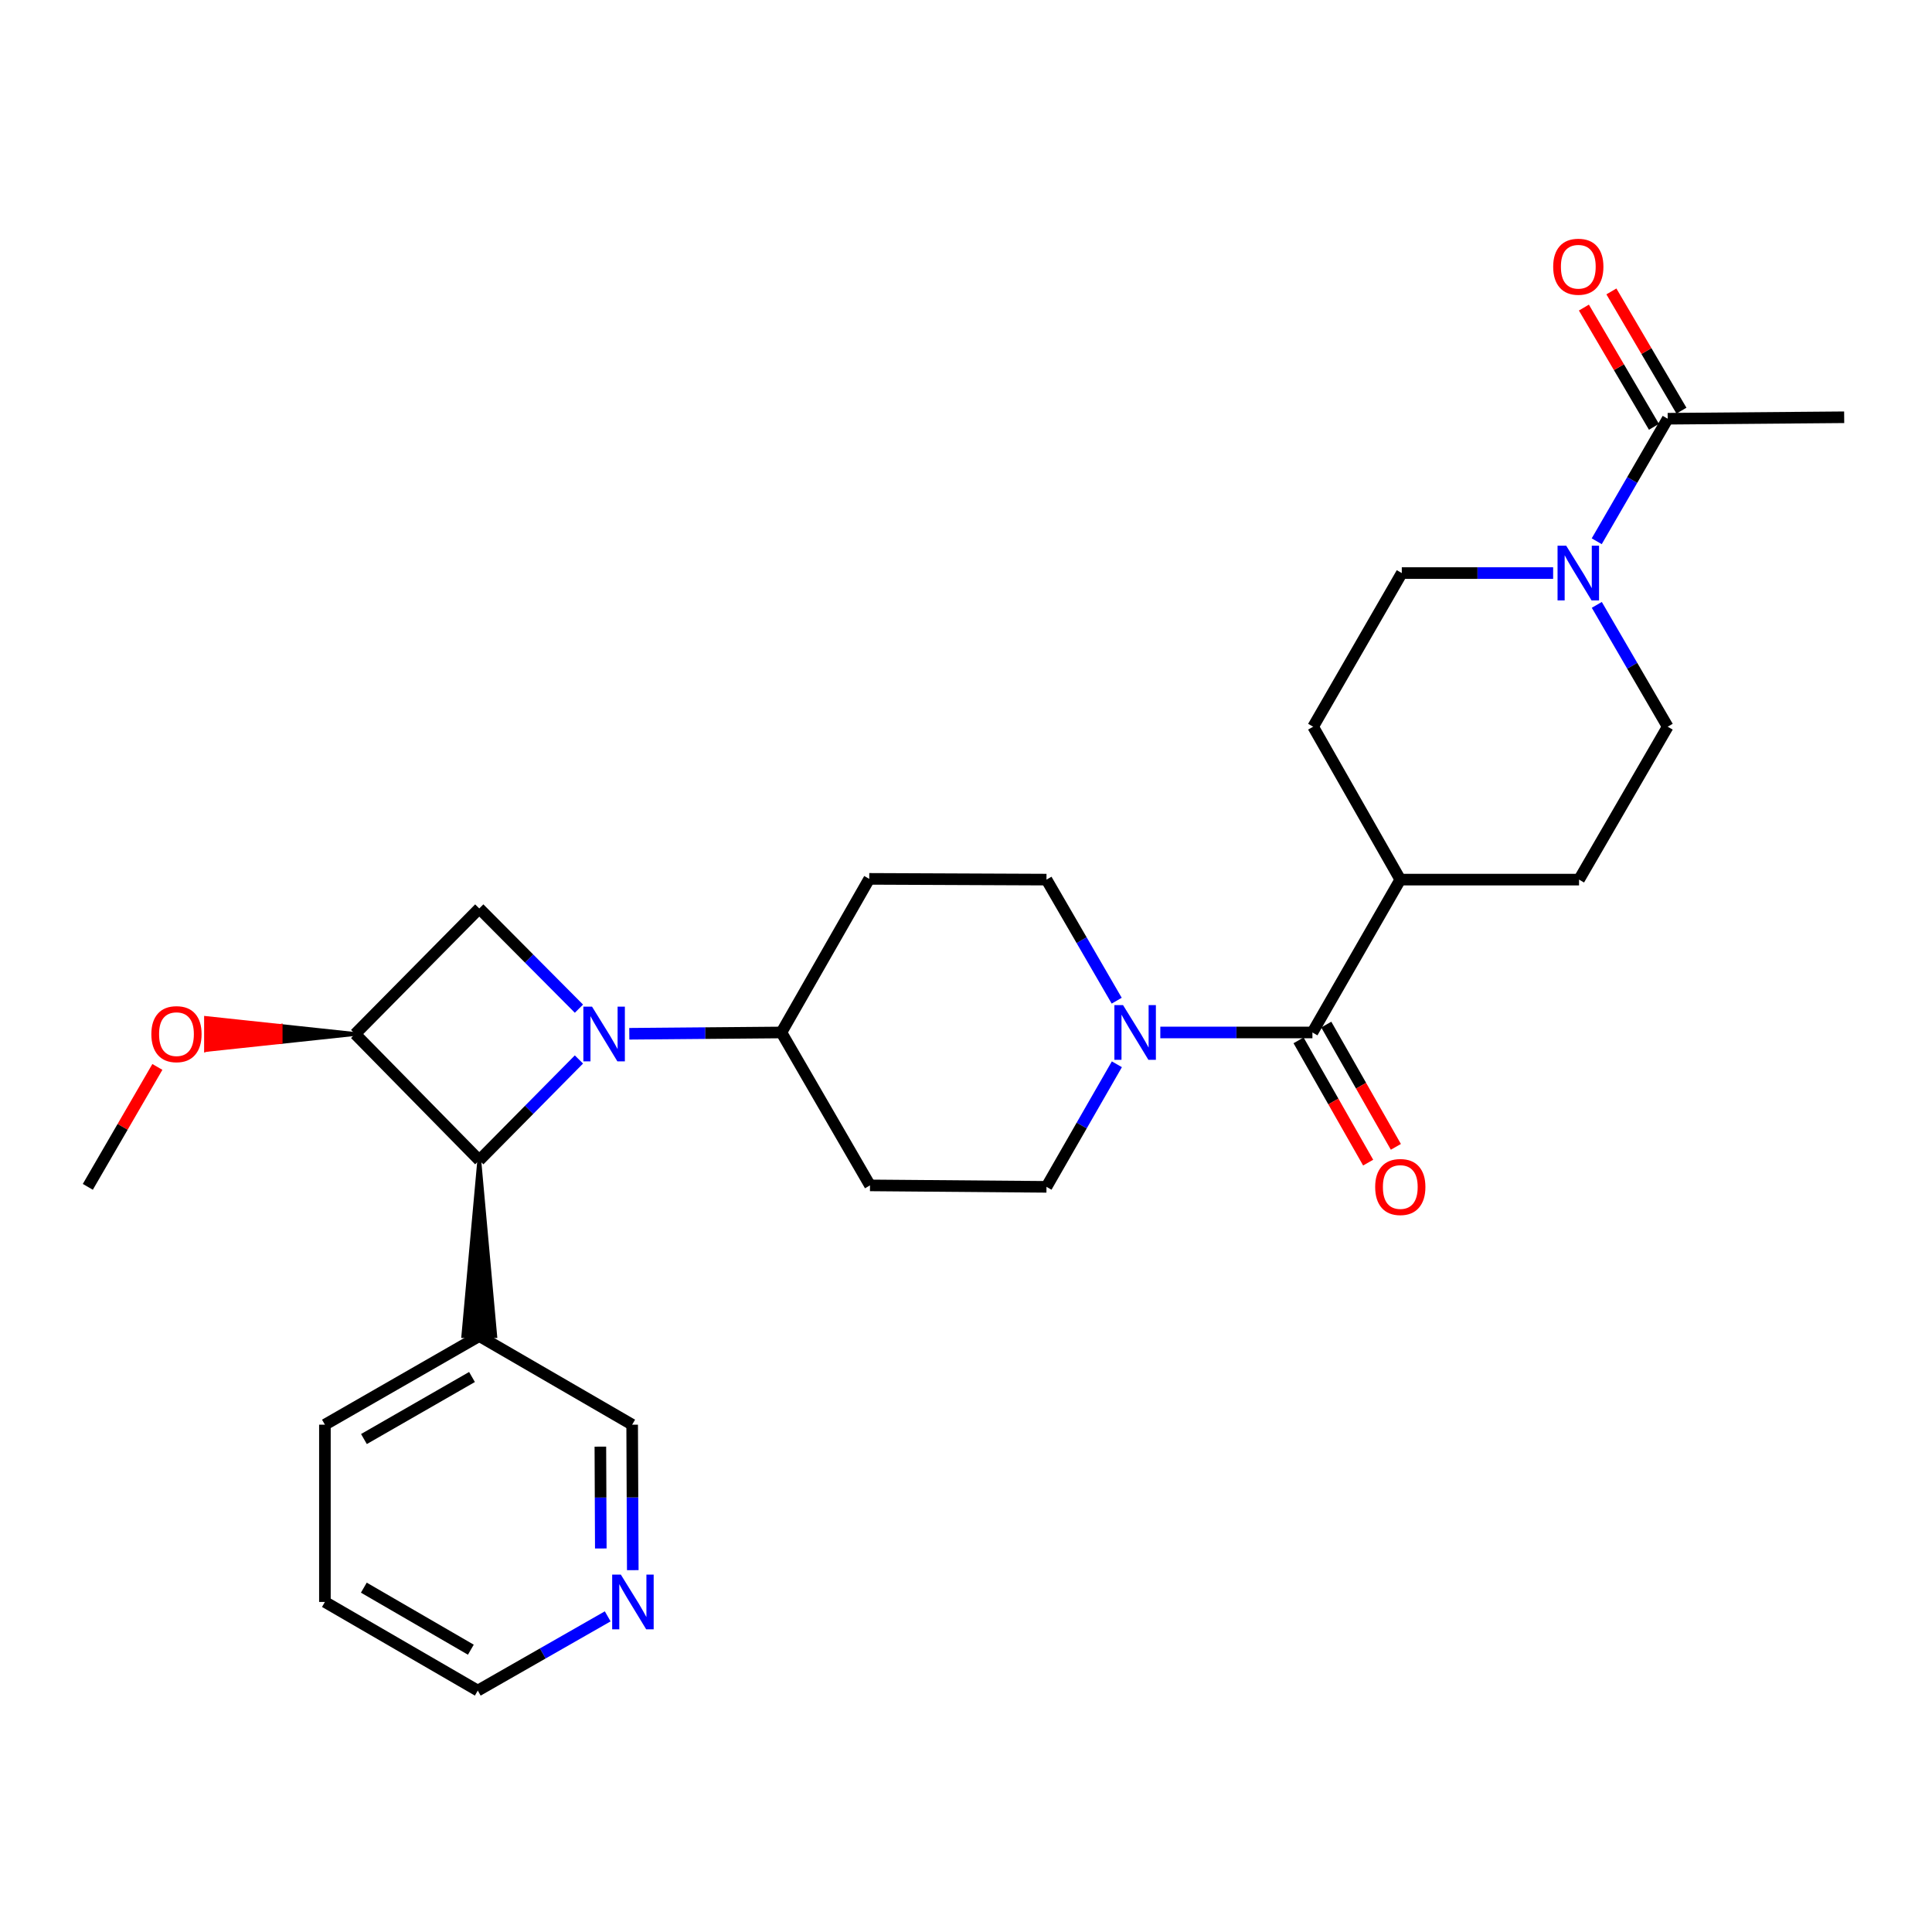 <?xml version='1.0' encoding='iso-8859-1'?>
<svg version='1.1' baseProfile='full'
              xmlns='http://www.w3.org/2000/svg'
                      xmlns:rdkit='http://www.rdkit.org/xml'
                      xmlns:xlink='http://www.w3.org/1999/xlink'
                  xml:space='preserve'
width='1000px' height='1000px' viewBox='0 0 1000 1000'>
<!-- END OF HEADER -->
<rect style='opacity:1.0;fill:#FFFFFF;stroke:none' width='1000' height='1000' x='0' y='0'> </rect>
<path class='bond-0' d='M 299.651,548.38 L 273.861,574.467' style='fill:none;fill-rule:evenodd;stroke:#0000FF;stroke-width:6px;stroke-linecap:butt;stroke-linejoin:miter;stroke-opacity:1' />
<path class='bond-0' d='M 273.861,574.467 L 248.07,600.554' style='fill:none;fill-rule:evenodd;stroke:#000000;stroke-width:6px;stroke-linecap:butt;stroke-linejoin:miter;stroke-opacity:1' />
<path class='bond-2' d='M 299.658,522.087 L 273.864,496.147' style='fill:none;fill-rule:evenodd;stroke:#0000FF;stroke-width:6px;stroke-linecap:butt;stroke-linejoin:miter;stroke-opacity:1' />
<path class='bond-2' d='M 273.864,496.147 L 248.07,470.206' style='fill:none;fill-rule:evenodd;stroke:#000000;stroke-width:6px;stroke-linecap:butt;stroke-linejoin:miter;stroke-opacity:1' />
<path class='bond-7' d='M 325.723,535.08 L 365.087,534.742' style='fill:none;fill-rule:evenodd;stroke:#0000FF;stroke-width:6px;stroke-linecap:butt;stroke-linejoin:miter;stroke-opacity:1' />
<path class='bond-7' d='M 365.087,534.742 L 404.451,534.404' style='fill:none;fill-rule:evenodd;stroke:#000000;stroke-width:6px;stroke-linecap:butt;stroke-linejoin:miter;stroke-opacity:1' />
<path class='bond-8' d='M 248.07,600.554 L 239.817,691.537 L 256.323,691.537 Z' style='fill:#000000;fill-rule:evenodd;fill-opacity:1;stroke:#000000;stroke-width:2px;stroke-linecap:butt;stroke-linejoin:miter;stroke-opacity:1;' />
<path class='bond-28' d='M 248.07,600.554 L 183.836,535.192' style='fill:none;fill-rule:evenodd;stroke:#000000;stroke-width:6px;stroke-linecap:butt;stroke-linejoin:miter;stroke-opacity:1' />
<path class='bond-1' d='M 183.836,535.192 L 248.07,470.206' style='fill:none;fill-rule:evenodd;stroke:#000000;stroke-width:6px;stroke-linecap:butt;stroke-linejoin:miter;stroke-opacity:1' />
<path class='bond-21' d='M 183.836,535.192 L 145.244,531.066 L 145.244,539.319 Z' style='fill:#000000;fill-rule:evenodd;fill-opacity:1;stroke:#000000;stroke-width:2px;stroke-linecap:butt;stroke-linejoin:miter;stroke-opacity:1;' />
<path class='bond-21' d='M 145.244,531.066 L 106.652,543.445 L 106.652,526.939 Z' style='fill:#FF0000;fill-rule:evenodd;fill-opacity:1;stroke:#FF0000;stroke-width:2px;stroke-linecap:butt;stroke-linejoin:miter;stroke-opacity:1;' />
<path class='bond-21' d='M 145.244,531.066 L 145.244,539.319 L 106.652,543.445 Z' style='fill:#FF0000;fill-rule:evenodd;fill-opacity:1;stroke:#FF0000;stroke-width:2px;stroke-linecap:butt;stroke-linejoin:miter;stroke-opacity:1;' />
<path class='bond-3' d='M 679.306,534.404 L 639.942,534.404' style='fill:none;fill-rule:evenodd;stroke:#000000;stroke-width:6px;stroke-linecap:butt;stroke-linejoin:miter;stroke-opacity:1' />
<path class='bond-3' d='M 639.942,534.404 L 600.578,534.404' style='fill:none;fill-rule:evenodd;stroke:#0000FF;stroke-width:6px;stroke-linecap:butt;stroke-linejoin:miter;stroke-opacity:1' />
<path class='bond-9' d='M 679.306,534.404 L 724.788,455.287' style='fill:none;fill-rule:evenodd;stroke:#000000;stroke-width:6px;stroke-linecap:butt;stroke-linejoin:miter;stroke-opacity:1' />
<path class='bond-16' d='M 672.133,538.486 L 690.145,570.129' style='fill:none;fill-rule:evenodd;stroke:#000000;stroke-width:6px;stroke-linecap:butt;stroke-linejoin:miter;stroke-opacity:1' />
<path class='bond-16' d='M 690.145,570.129 L 708.156,601.773' style='fill:none;fill-rule:evenodd;stroke:#FF0000;stroke-width:6px;stroke-linecap:butt;stroke-linejoin:miter;stroke-opacity:1' />
<path class='bond-16' d='M 686.478,530.321 L 704.489,561.964' style='fill:none;fill-rule:evenodd;stroke:#000000;stroke-width:6px;stroke-linecap:butt;stroke-linejoin:miter;stroke-opacity:1' />
<path class='bond-16' d='M 704.489,561.964 L 722.501,593.608' style='fill:none;fill-rule:evenodd;stroke:#FF0000;stroke-width:6px;stroke-linecap:butt;stroke-linejoin:miter;stroke-opacity:1' />
<path class='bond-4' d='M 578.005,517.957 L 559.832,486.622' style='fill:none;fill-rule:evenodd;stroke:#0000FF;stroke-width:6px;stroke-linecap:butt;stroke-linejoin:miter;stroke-opacity:1' />
<path class='bond-4' d='M 559.832,486.622 L 541.658,455.287' style='fill:none;fill-rule:evenodd;stroke:#000000;stroke-width:6px;stroke-linecap:butt;stroke-linejoin:miter;stroke-opacity:1' />
<path class='bond-29' d='M 578.09,550.867 L 559.874,582.588' style='fill:none;fill-rule:evenodd;stroke:#0000FF;stroke-width:6px;stroke-linecap:butt;stroke-linejoin:miter;stroke-opacity:1' />
<path class='bond-29' d='M 559.874,582.588 L 541.658,614.309' style='fill:none;fill-rule:evenodd;stroke:#000000;stroke-width:6px;stroke-linecap:butt;stroke-linejoin:miter;stroke-opacity:1' />
<path class='bond-5' d='M 826.503,313.082 L 844.85,344.612' style='fill:none;fill-rule:evenodd;stroke:#0000FF;stroke-width:6px;stroke-linecap:butt;stroke-linejoin:miter;stroke-opacity:1' />
<path class='bond-5' d='M 844.85,344.612 L 863.196,376.142' style='fill:none;fill-rule:evenodd;stroke:#000000;stroke-width:6px;stroke-linecap:butt;stroke-linejoin:miter;stroke-opacity:1' />
<path class='bond-6' d='M 826.464,280.154 L 844.83,248.445' style='fill:none;fill-rule:evenodd;stroke:#0000FF;stroke-width:6px;stroke-linecap:butt;stroke-linejoin:miter;stroke-opacity:1' />
<path class='bond-6' d='M 844.83,248.445 L 863.196,216.735' style='fill:none;fill-rule:evenodd;stroke:#000000;stroke-width:6px;stroke-linecap:butt;stroke-linejoin:miter;stroke-opacity:1' />
<path class='bond-31' d='M 803.902,296.622 L 764.734,296.622' style='fill:none;fill-rule:evenodd;stroke:#0000FF;stroke-width:6px;stroke-linecap:butt;stroke-linejoin:miter;stroke-opacity:1' />
<path class='bond-31' d='M 764.734,296.622 L 725.567,296.622' style='fill:none;fill-rule:evenodd;stroke:#000000;stroke-width:6px;stroke-linecap:butt;stroke-linejoin:miter;stroke-opacity:1' />
<path class='bond-17' d='M 870.312,212.555 L 852.183,181.697' style='fill:none;fill-rule:evenodd;stroke:#000000;stroke-width:6px;stroke-linecap:butt;stroke-linejoin:miter;stroke-opacity:1' />
<path class='bond-17' d='M 852.183,181.697 L 834.054,150.839' style='fill:none;fill-rule:evenodd;stroke:#FF0000;stroke-width:6px;stroke-linecap:butt;stroke-linejoin:miter;stroke-opacity:1' />
<path class='bond-17' d='M 856.081,220.916 L 837.952,190.058' style='fill:none;fill-rule:evenodd;stroke:#000000;stroke-width:6px;stroke-linecap:butt;stroke-linejoin:miter;stroke-opacity:1' />
<path class='bond-17' d='M 837.952,190.058 L 819.823,159.2' style='fill:none;fill-rule:evenodd;stroke:#FF0000;stroke-width:6px;stroke-linecap:butt;stroke-linejoin:miter;stroke-opacity:1' />
<path class='bond-23' d='M 863.196,216.735 L 954.545,215.974' style='fill:none;fill-rule:evenodd;stroke:#000000;stroke-width:6px;stroke-linecap:butt;stroke-linejoin:miter;stroke-opacity:1' />
<path class='bond-10' d='M 404.451,534.404 L 450.309,613.557' style='fill:none;fill-rule:evenodd;stroke:#000000;stroke-width:6px;stroke-linecap:butt;stroke-linejoin:miter;stroke-opacity:1' />
<path class='bond-11' d='M 404.451,534.404 L 449.915,454.902' style='fill:none;fill-rule:evenodd;stroke:#000000;stroke-width:6px;stroke-linecap:butt;stroke-linejoin:miter;stroke-opacity:1' />
<path class='bond-22' d='M 248.07,691.537 L 327.205,737.413' style='fill:none;fill-rule:evenodd;stroke:#000000;stroke-width:6px;stroke-linecap:butt;stroke-linejoin:miter;stroke-opacity:1' />
<path class='bond-24' d='M 248.07,691.537 L 168.174,737.413' style='fill:none;fill-rule:evenodd;stroke:#000000;stroke-width:6px;stroke-linecap:butt;stroke-linejoin:miter;stroke-opacity:1' />
<path class='bond-24' d='M 244.304,712.732 L 188.377,744.845' style='fill:none;fill-rule:evenodd;stroke:#000000;stroke-width:6px;stroke-linecap:butt;stroke-linejoin:miter;stroke-opacity:1' />
<path class='bond-19' d='M 724.788,455.287 L 679.682,376.142' style='fill:none;fill-rule:evenodd;stroke:#000000;stroke-width:6px;stroke-linecap:butt;stroke-linejoin:miter;stroke-opacity:1' />
<path class='bond-20' d='M 724.788,455.287 L 817.311,455.287' style='fill:none;fill-rule:evenodd;stroke:#000000;stroke-width:6px;stroke-linecap:butt;stroke-linejoin:miter;stroke-opacity:1' />
<path class='bond-13' d='M 450.309,613.557 L 541.658,614.309' style='fill:none;fill-rule:evenodd;stroke:#000000;stroke-width:6px;stroke-linecap:butt;stroke-linejoin:miter;stroke-opacity:1' />
<path class='bond-12' d='M 449.915,454.902 L 541.658,455.287' style='fill:none;fill-rule:evenodd;stroke:#000000;stroke-width:6px;stroke-linecap:butt;stroke-linejoin:miter;stroke-opacity:1' />
<path class='bond-14' d='M 863.196,376.142 L 817.311,455.287' style='fill:none;fill-rule:evenodd;stroke:#000000;stroke-width:6px;stroke-linecap:butt;stroke-linejoin:miter;stroke-opacity:1' />
<path class='bond-15' d='M 725.567,296.622 L 679.682,376.142' style='fill:none;fill-rule:evenodd;stroke:#000000;stroke-width:6px;stroke-linecap:butt;stroke-linejoin:miter;stroke-opacity:1' />
<path class='bond-18' d='M 327.528,812.712 L 327.367,775.062' style='fill:none;fill-rule:evenodd;stroke:#0000FF;stroke-width:6px;stroke-linecap:butt;stroke-linejoin:miter;stroke-opacity:1' />
<path class='bond-18' d='M 327.367,775.062 L 327.205,737.413' style='fill:none;fill-rule:evenodd;stroke:#000000;stroke-width:6px;stroke-linecap:butt;stroke-linejoin:miter;stroke-opacity:1' />
<path class='bond-18' d='M 310.974,801.488 L 310.861,775.133' style='fill:none;fill-rule:evenodd;stroke:#0000FF;stroke-width:6px;stroke-linecap:butt;stroke-linejoin:miter;stroke-opacity:1' />
<path class='bond-18' d='M 310.861,775.133 L 310.748,748.779' style='fill:none;fill-rule:evenodd;stroke:#000000;stroke-width:6px;stroke-linecap:butt;stroke-linejoin:miter;stroke-opacity:1' />
<path class='bond-30' d='M 314.547,836.623 L 280.923,855.832' style='fill:none;fill-rule:evenodd;stroke:#0000FF;stroke-width:6px;stroke-linecap:butt;stroke-linejoin:miter;stroke-opacity:1' />
<path class='bond-30' d='M 280.923,855.832 L 247.3,875.042' style='fill:none;fill-rule:evenodd;stroke:#000000;stroke-width:6px;stroke-linecap:butt;stroke-linejoin:miter;stroke-opacity:1' />
<path class='bond-26' d='M 81.454,552.239 L 63.454,583.274' style='fill:none;fill-rule:evenodd;stroke:#FF0000;stroke-width:6px;stroke-linecap:butt;stroke-linejoin:miter;stroke-opacity:1' />
<path class='bond-26' d='M 63.454,583.274 L 45.455,614.309' style='fill:none;fill-rule:evenodd;stroke:#000000;stroke-width:6px;stroke-linecap:butt;stroke-linejoin:miter;stroke-opacity:1' />
<path class='bond-27' d='M 168.174,737.413 L 168.174,829.166' style='fill:none;fill-rule:evenodd;stroke:#000000;stroke-width:6px;stroke-linecap:butt;stroke-linejoin:miter;stroke-opacity:1' />
<path class='bond-25' d='M 247.3,875.042 L 168.174,829.166' style='fill:none;fill-rule:evenodd;stroke:#000000;stroke-width:6px;stroke-linecap:butt;stroke-linejoin:miter;stroke-opacity:1' />
<path class='bond-25' d='M 243.71,853.882 L 188.321,821.768' style='fill:none;fill-rule:evenodd;stroke:#000000;stroke-width:6px;stroke-linecap:butt;stroke-linejoin:miter;stroke-opacity:1' />
<path  class='atom-0' d='M 306.429 521.032
L 315.709 536.032
Q 316.629 537.512, 318.109 540.192
Q 319.589 542.872, 319.669 543.032
L 319.669 521.032
L 323.429 521.032
L 323.429 549.352
L 319.549 549.352
L 309.589 532.952
Q 308.429 531.032, 307.189 528.832
Q 305.989 526.632, 305.629 525.952
L 305.629 549.352
L 301.949 549.352
L 301.949 521.032
L 306.429 521.032
' fill='#0000FF'/>
<path  class='atom-5' d='M 581.284 520.244
L 590.564 535.244
Q 591.484 536.724, 592.964 539.404
Q 594.444 542.084, 594.524 542.244
L 594.524 520.244
L 598.284 520.244
L 598.284 548.564
L 594.404 548.564
L 584.444 532.164
Q 583.284 530.244, 582.044 528.044
Q 580.844 525.844, 580.484 525.164
L 580.484 548.564
L 576.804 548.564
L 576.804 520.244
L 581.284 520.244
' fill='#0000FF'/>
<path  class='atom-6' d='M 810.666 282.462
L 819.946 297.462
Q 820.866 298.942, 822.346 301.622
Q 823.826 304.302, 823.906 304.462
L 823.906 282.462
L 827.666 282.462
L 827.666 310.782
L 823.786 310.782
L 813.826 294.382
Q 812.666 292.462, 811.426 290.262
Q 810.226 288.062, 809.866 287.382
L 809.866 310.782
L 806.186 310.782
L 806.186 282.462
L 810.666 282.462
' fill='#0000FF'/>
<path  class='atom-17' d='M 711.788 614.389
Q 711.788 607.589, 715.148 603.789
Q 718.508 599.989, 724.788 599.989
Q 731.068 599.989, 734.428 603.789
Q 737.788 607.589, 737.788 614.389
Q 737.788 621.269, 734.388 625.189
Q 730.988 629.069, 724.788 629.069
Q 718.548 629.069, 715.148 625.189
Q 711.788 621.309, 711.788 614.389
M 724.788 625.869
Q 729.108 625.869, 731.428 622.989
Q 733.788 620.069, 733.788 614.389
Q 733.788 608.829, 731.428 606.029
Q 729.108 603.189, 724.788 603.189
Q 720.468 603.189, 718.108 605.989
Q 715.788 608.789, 715.788 614.389
Q 715.788 620.109, 718.108 622.989
Q 720.468 625.869, 724.788 625.869
' fill='#FF0000'/>
<path  class='atom-18' d='M 803.926 138.056
Q 803.926 131.256, 807.286 127.456
Q 810.646 123.656, 816.926 123.656
Q 823.206 123.656, 826.566 127.456
Q 829.926 131.256, 829.926 138.056
Q 829.926 144.936, 826.526 148.856
Q 823.126 152.736, 816.926 152.736
Q 810.686 152.736, 807.286 148.856
Q 803.926 144.976, 803.926 138.056
M 816.926 149.536
Q 821.246 149.536, 823.566 146.656
Q 825.926 143.736, 825.926 138.056
Q 825.926 132.496, 823.566 129.696
Q 821.246 126.856, 816.926 126.856
Q 812.606 126.856, 810.246 129.656
Q 807.926 132.456, 807.926 138.056
Q 807.926 143.776, 810.246 146.656
Q 812.606 149.536, 816.926 149.536
' fill='#FF0000'/>
<path  class='atom-19' d='M 321.339 815.006
L 330.619 830.006
Q 331.539 831.486, 333.019 834.166
Q 334.499 836.846, 334.579 837.006
L 334.579 815.006
L 338.339 815.006
L 338.339 843.326
L 334.459 843.326
L 324.499 826.926
Q 323.339 825.006, 322.099 822.806
Q 320.899 820.606, 320.539 819.926
L 320.539 843.326
L 316.859 843.326
L 316.859 815.006
L 321.339 815.006
' fill='#0000FF'/>
<path  class='atom-22' d='M 78.34 535.272
Q 78.34 528.472, 81.7 524.672
Q 85.06 520.872, 91.34 520.872
Q 97.62 520.872, 100.98 524.672
Q 104.34 528.472, 104.34 535.272
Q 104.34 542.152, 100.94 546.072
Q 97.54 549.952, 91.34 549.952
Q 85.1 549.952, 81.7 546.072
Q 78.34 542.192, 78.34 535.272
M 91.34 546.752
Q 95.66 546.752, 97.98 543.872
Q 100.34 540.952, 100.34 535.272
Q 100.34 529.712, 97.98 526.912
Q 95.66 524.072, 91.34 524.072
Q 87.02 524.072, 84.66 526.872
Q 82.34 529.672, 82.34 535.272
Q 82.34 540.992, 84.66 543.872
Q 87.02 546.752, 91.34 546.752
' fill='#FF0000'/>
</svg>
